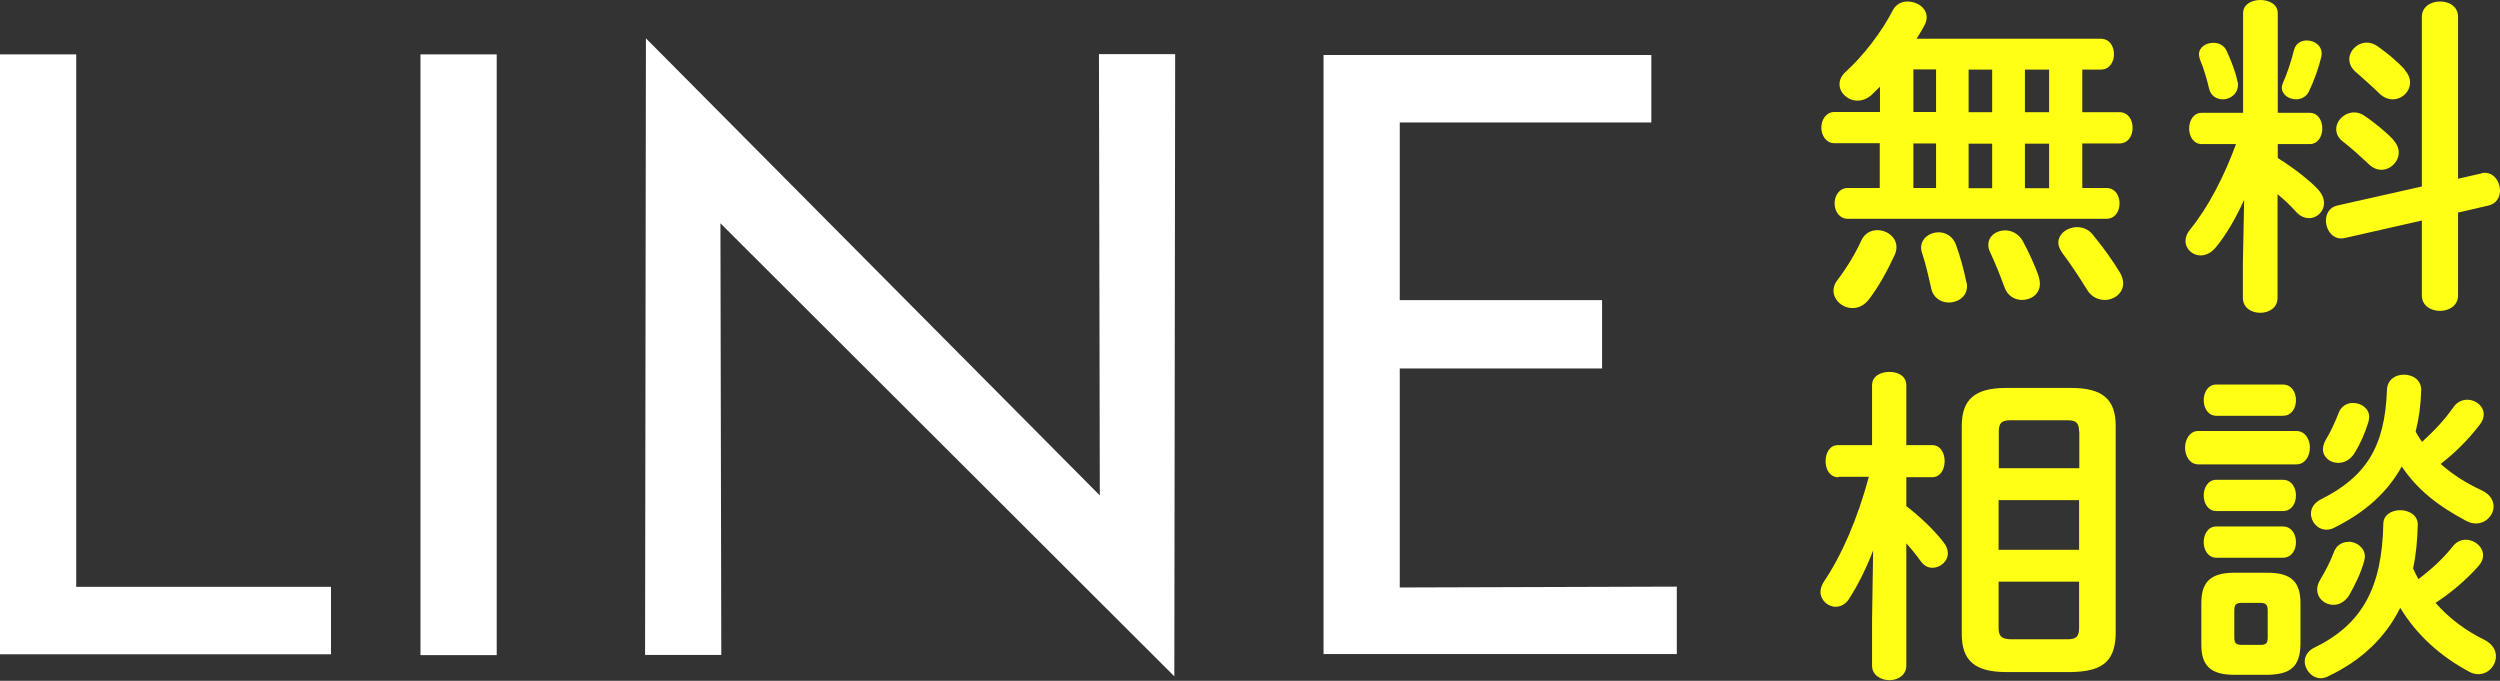 <?xml version="1.0" encoding="UTF-8"?>
<svg id="_レイヤー_2" data-name="レイヤー 2" xmlns="http://www.w3.org/2000/svg" viewBox="0 0 116.77 31.8">
  <rect x="0" y="0" width="116.77" height="31.8" fill="#333333" stroke="none"/>
  <defs>
    <style>
      .cls-1 {
        fill: #fff;
      }

      .cls-2 {
        fill: #ffff16;
      }
    </style>
  </defs>
  <g id="mo">
    <g>
      <g>
        <path class="cls-1" d="m0,30.56V2.54h3.56v24.87h11.9v3.15H0Z"/>
        <path class="cls-1" d="m19.64,30.59V2.54h3.56v28.06h-3.56Z"/>
        <path class="cls-1" d="m33.65,10.43l.04,20.16h-3.56l.04-28.8,21.2,21.35-.04-20.61h3.56l-.04,29.06-21.2-21.16Z"/>
        <path class="cls-1" d="m61.82,30.56V2.57h15.31v3.15h-11.75v8.3h9.45v3.19h-9.45v10.23l12.94-.04v3.15h-16.49Z"/>
      </g>
      <g>
        <path class="cls-2" d="m87.81,6.69h-2.12c-.4,0-.62-.37-.62-.73s.22-.73.62-.73h2.12v-1.18c-.14.14-.26.26-.4.39-.22.19-.44.26-.65.26-.45,0-.84-.36-.84-.76,0-.19.08-.39.26-.56.84-.76,1.71-1.88,2.24-2.92.16-.28.42-.39.68-.39.45,0,.89.3.89.73,0,.11-.02.22-.08.34-.11.22-.25.44-.39.67h8.6c.42,0,.62.36.62.72s-.2.72-.62.72h-.86v1.99h1.73c.42,0,.62.36.62.73s-.2.73-.62.73h-1.73v2.08h1.12c.42,0,.62.36.62.72s-.2.72-.62.72h-12.07c-.4,0-.62-.36-.62-.72s.22-.72.62-.72h1.49v-2.08Zm-.12,4.06c.45,0,.89.33.89.79,0,.11-.02.23-.08.36-.33.72-.73,1.45-1.18,2.05-.23.31-.51.44-.79.44-.47,0-.89-.37-.89-.81,0-.16.05-.33.17-.48.44-.58.86-1.27,1.13-1.87.16-.34.45-.48.75-.48Zm2.74-5.52v-1.99h-1.06v1.99h1.06Zm0,3.55v-2.08h-1.06v2.08h1.06Zm1.43,4.42c.11.59-.36.93-.84.93-.36,0-.73-.22-.82-.67-.11-.5-.26-1.15-.42-1.63-.03-.09-.05-.17-.05-.25,0-.45.4-.73.82-.73.33,0,.68.19.82.61.17.47.37,1.17.48,1.74Zm.09-7.96h1.1v-1.99h-1.1v1.99Zm0,3.55h1.1v-2.08h-1.1v2.08Zm3.28,4.15c.03.11.05.22.05.31,0,.48-.4.76-.84.76-.33,0-.67-.19-.81-.58-.19-.53-.45-1.17-.68-1.66-.06-.12-.08-.23-.08-.34,0-.4.37-.67.79-.67.3,0,.62.16.81.48.26.48.58,1.15.76,1.69Zm-.65-7.7h1.13v-1.99h-1.13v1.99Zm0,3.55h1.13v-2.08h-1.13v2.08Zm4.45,3.96c.09.17.14.33.14.48,0,.47-.42.78-.87.78-.29,0-.62-.14-.82-.48-.33-.54-.75-1.18-1.15-1.71-.12-.17-.19-.33-.19-.48,0-.42.42-.73.87-.73.26,0,.53.09.73.34.47.56.98,1.28,1.29,1.8Z"/>
        <path class="cls-2" d="m104.83,9.31c-.39.87-.87,1.69-1.34,2.25-.22.26-.47.37-.7.37-.39,0-.71-.3-.71-.68,0-.16.06-.34.2-.51.87-1.07,1.6-2.49,2.16-4.01h-1.6c-.39,0-.59-.37-.59-.73s.2-.73.58-.73h1.94V.62c0-.42.4-.62.81-.62s.81.2.81.62v4.65h1.49c.39,0,.59.36.59.73s-.2.73-.59.73h-1.49v.65c.81.5,1.59,1.14,1.9,1.49.19.22.26.42.26.62,0,.39-.33.7-.7.7-.2,0-.42-.09-.61-.3-.25-.28-.54-.56-.86-.82v4.84c0,.47-.4.7-.81.7s-.81-.23-.81-.7v-1.59l.06-3.02Zm-.31-5.49c.09.5-.31.82-.7.82-.28,0-.56-.16-.64-.51-.09-.39-.26-.98-.42-1.34-.03-.09-.05-.17-.05-.25,0-.34.33-.54.67-.54.25,0,.5.11.62.37.2.44.42.98.51,1.45Zm3.23-1.93c.39,0,.79.3.67.78-.12.51-.36,1.17-.59,1.63-.12.23-.36.34-.58.34-.34,0-.67-.22-.67-.54,0-.08.02-.16.06-.25.19-.42.37-.96.51-1.52.08-.3.33-.44.59-.44Zm8.15,6.2c.53-.12.87.36.87.81,0,.31-.17.62-.54.7l-1.42.33v3.87c0,.48-.42.72-.84.72s-.85-.23-.85-.72v-3.5l-3.61.82c-.53.12-.87-.37-.87-.82,0-.31.16-.62.53-.7l3.95-.89V.79c0-.48.42-.72.85-.72s.84.23.84.72v7.56l1.09-.25Zm-4.11-1.55c.17.19.25.39.25.58,0,.44-.39.81-.81.81-.2,0-.4-.08-.59-.26-.36-.34-.84-.78-1.21-1.06-.22-.17-.31-.37-.31-.58,0-.4.39-.78.84-.78.16,0,.33.05.5.17.47.33.92.68,1.34,1.12Zm.53-3.27c.17.19.25.39.25.58,0,.44-.39.79-.81.79-.2,0-.42-.08-.61-.26-.37-.36-.79-.73-1.13-1.03-.2-.17-.29-.39-.29-.58,0-.4.37-.78.82-.78.16,0,.33.05.5.17.44.31.92.7,1.28,1.1Z"/>
        <path class="cls-2" d="m85.86,22.29c-.4,0-.59-.37-.59-.75s.19-.75.58-.75h1.59v-2.8c0-.42.4-.62.81-.62s.79.2.79.62v2.8h1.2c.4,0,.59.37.59.75s-.19.75-.59.75h-1.2v1.35c.61.47,1.29,1.1,1.74,1.69.14.17.2.36.2.51,0,.39-.36.68-.72.68-.2,0-.39-.09-.54-.3-.2-.28-.44-.58-.68-.84v5.71c0,.45-.4.68-.79.68s-.81-.23-.81-.68v-2.15l.05-3.23c-.31.82-.71,1.62-1.13,2.27-.17.26-.4.36-.62.36-.37,0-.71-.31-.71-.7,0-.14.05-.28.14-.44.87-1.29,1.59-2.97,2.12-4.93h-1.4Zm7.84,9.1c-1.46,0-2.07-.54-2.07-1.77v-9.73c0-1.23.61-1.77,2.07-1.77h3.05c1.46,0,2.07.54,2.07,1.77v9.73c-.03,1.4-.78,1.74-2.07,1.77h-3.05Zm3.41-11.23c0-.39-.12-.53-.54-.53h-2.67c-.42,0-.54.14-.54.53v1.71h3.76v-1.71Zm-3.76,5.52h3.76v-2.32h-3.76v2.32Zm3.22,4.18c.42,0,.54-.14.54-.53v-2.16h-3.76v2.16c0,.4.16.51.54.53h2.67Z"/>
        <path class="cls-2" d="m102.68,21.69c-.4,0-.62-.39-.62-.78s.22-.78.62-.78h4.57c.42,0,.64.39.64.78s-.22.78-.64.78h-4.57Zm1.69,9.83c-1.17,0-1.55-.47-1.55-1.42v-1.93c0-.95.39-1.42,1.55-1.42h1.54c1.15,0,1.54.47,1.54,1.42v1.93c-.02,1.07-.5,1.4-1.54,1.42h-1.54Zm-.85-12.1c-.39,0-.59-.37-.59-.73s.2-.73.59-.73h3.11c.4,0,.61.36.61.73s-.2.73-.61.73h-3.11Zm0,4.45c-.39,0-.59-.37-.59-.73s.2-.73.59-.73h3.11c.4,0,.61.36.61.73s-.2.73-.61.73h-3.11Zm0,2.18c-.39,0-.59-.37-.59-.73s.2-.73.59-.73h3.11c.4,0,.61.36.61.73s-.2.73-.61.73h-3.11Zm2.07,4.07c.25,0,.33-.08.33-.34v-1.26c0-.26-.08-.36-.33-.36h-.9c-.25,0-.33.09-.33.36v1.26c0,.25.08.34.33.34h.9Zm3.13,1.48c-.11.05-.22.08-.31.08-.42,0-.76-.39-.76-.79,0-.23.14-.5.47-.65,2.22-1.09,3.14-2.8,3.2-5.77,0-.42.39-.64.79-.64s.82.23.82.67c-.02.73-.08,1.42-.22,2.05.08.17.16.34.25.5.62-.47,1.15-.96,1.59-1.51.17-.23.4-.33.62-.33.42,0,.81.33.81.73,0,.17-.08.36-.25.54-.56.62-1.21,1.18-1.97,1.68.64.73,1.43,1.31,2.29,1.73.37.19.53.48.53.76,0,.44-.36.84-.82.84-.12,0-.28-.03-.42-.11-1.35-.72-2.47-1.73-3.23-2.99-.7,1.41-1.83,2.47-3.37,3.2Zm.31-6.95c-.12.06-.25.09-.36.09-.42,0-.73-.36-.73-.75,0-.25.14-.5.47-.67,2.08-1.04,2.99-2.43,3.08-5.12.02-.47.4-.7.79-.7.42,0,.82.25.81.73-.02.7-.11,1.34-.26,1.93.09.17.19.33.3.48.56-.51,1.06-1.04,1.45-1.6.17-.26.42-.37.67-.37.39,0,.76.3.76.68,0,.17-.06.34-.22.53-.5.65-1.09,1.24-1.79,1.79.54.48,1.17.89,1.93,1.24.39.19.54.47.54.75,0,.4-.36.79-.82.79-.14,0-.28-.03-.44-.11-1.35-.72-2.29-1.46-3.03-2.55-.68,1.23-1.74,2.16-3.14,2.85Zm.65.65c.39,0,.78.28.78.7,0,.06-.02.12-.03.19-.16.59-.44,1.14-.71,1.62-.2.31-.47.44-.73.44-.4,0-.76-.3-.76-.72,0-.14.05-.3.14-.45.23-.39.45-.79.62-1.24.12-.37.4-.53.7-.53Zm.22-6.48c.39,0,.76.26.76.65,0,.08-.02.14-.03.22-.17.56-.4,1.06-.64,1.45-.2.34-.5.48-.78.48-.37,0-.71-.26-.71-.64,0-.14.05-.3.14-.45.23-.39.4-.75.58-1.21.11-.34.4-.5.68-.5Z"/>
      </g>
    </g>
  </g>
</svg>